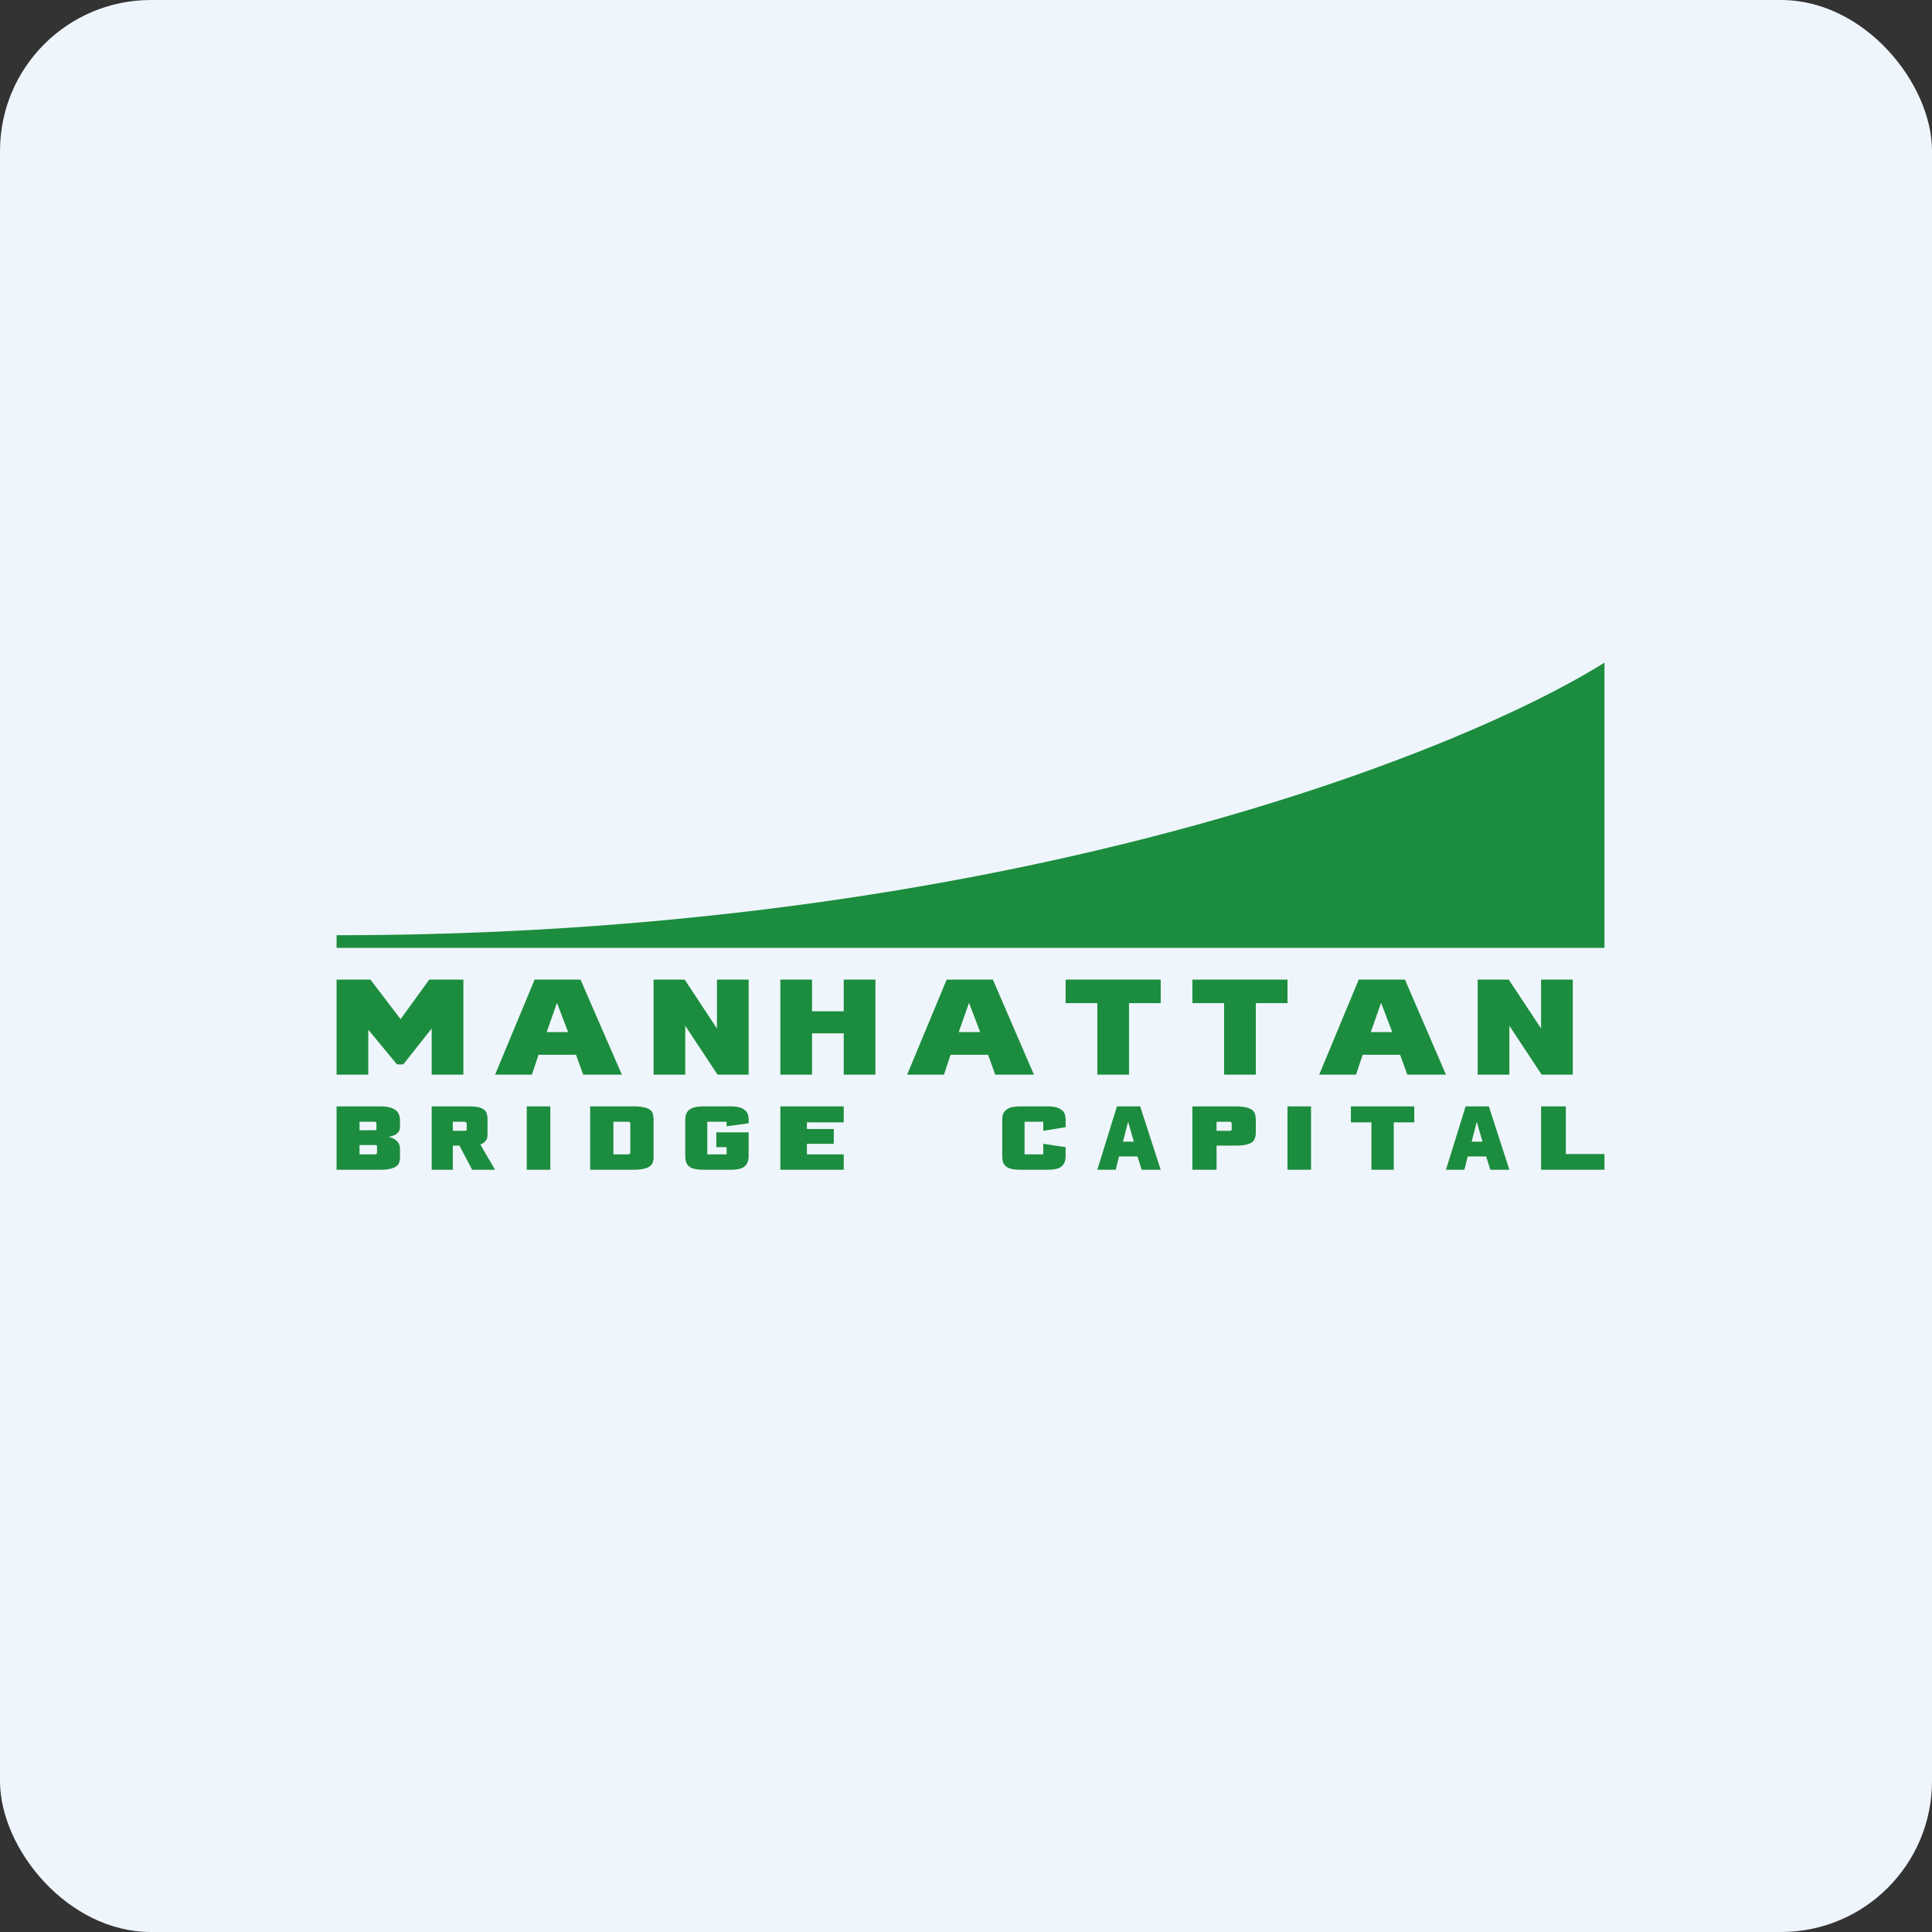 <!-- by FastBull --><svg xmlns="http://www.w3.org/2000/svg" width="64" height="64" viewBox="0 0 64 64"><rect x="0" y="0" width="64" height="64" fill="#333333" stroke="none"/><rect x="0" y="0" width="64" height="64" rx="5" ry="5" fill="#eff5fc" /><path fill="#eff5fc" d="M 2.75,2 L 61.55,2 L 61.55,60.80 L 2.75,60.80 L 2.75,2" /><path d="M 53.15,21.95 L 53.15,31.40 L 11.15,31.40 L 11.15,30.98 C 33.25,30.98 48.36,24.96 53.15,21.95 M 15.35,35.60 L 14.30,35.60 L 14.30,34.07 L 13.36,35.26 L 13.15,35.26 L 12.20,34.11 L 12.20,35.60 L 11.15,35.60 L 11.15,32.45 L 12.27,32.45 L 13.27,33.76 L 14.22,32.45 L 15.35,32.45 L 15.35,35.60 M 20.60,35.60 L 19.32,35.60 L 19.08,34.94 L 17.84,34.94 L 17.62,35.60 L 16.40,35.60 L 17.71,32.45 L 19.23,32.45 L 20.60,35.60 M 18.82,34.19 L 18.45,33.22 L 18.11,34.19 L 18.82,34.19 M 34.25,35.60 L 32.97,35.60 L 32.73,34.94 L 31.49,34.94 L 31.27,35.60 L 30.05,35.60 L 31.36,32.45 L 32.89,32.45 L 34.25,35.60 M 32.47,34.19 L 32.10,33.22 L 31.76,34.19 L 32.47,34.19 M 47.90,35.60 L 46.62,35.60 L 46.38,34.94 L 45.14,34.94 L 44.92,35.60 L 43.70,35.60 L 45.01,32.45 L 46.54,32.45 L 47.90,35.60 M 46.12,34.19 L 45.75,33.22 L 45.41,34.19 L 46.11,34.19 M 24.80,35.60 L 23.77,35.60 L 22.70,33.98 L 22.70,35.60 L 21.65,35.60 L 21.65,32.45 L 22.68,32.45 L 23.75,34.07 L 23.75,32.45 L 24.80,32.45 L 24.80,35.60 M 52.10,35.60 L 51.07,35.60 L 50,33.98 L 50,35.60 L 48.95,35.60 L 48.95,32.45 L 49.98,32.45 L 51.05,34.07 L 51.05,32.45 L 52.10,32.45 L 52.10,35.60 M 29,35.60 L 27.95,35.60 L 27.95,34.23 L 26.90,34.23 L 26.90,35.60 L 25.85,35.60 L 25.85,32.45 L 26.90,32.45 L 26.90,33.50 L 27.95,33.50 L 27.95,32.45 L 29,32.45 L 29,35.60 M 38.45,33.23 L 37.40,33.23 L 37.40,35.60 L 36.35,35.60 L 36.35,33.23 L 35.30,33.23 L 35.30,32.45 L 38.45,32.45 L 38.45,33.23 L 38.45,33.23 M 42.65,33.23 L 41.60,33.23 L 41.60,35.60 L 40.55,35.60 L 40.55,33.23 L 39.50,33.23 L 39.50,32.45 L 42.65,32.45 L 42.65,33.23 L 42.65,33.23 M 13.25,38.29 A 0.53,0.53 0 0,1 13.20,38.56 C 13.11,38.69 12.91,38.75 12.59,38.75 L 11.15,38.75 L 11.15,36.65 L 12.57,36.65 C 12.92,36.65 13.25,36.72 13.25,37.11 L 13.25,37.32 C 13.25,37.51 13.14,37.61 12.87,37.66 C 13.12,37.72 13.25,37.86 13.25,38.05 L 13.25,38.29 L 13.25,38.29 M 12.47,37.40 L 12.47,37.22 C 12.47,37.19 12.45,37.16 12.41,37.16 L 11.91,37.16 L 11.91,37.44 L 12.41,37.44 C 12.45,37.44 12.47,37.43 12.47,37.40 M 12.49,38.18 L 12.49,37.98 C 12.49,37.95 12.47,37.93 12.43,37.93 L 11.91,37.93 L 11.91,38.24 L 12.43,38.24 C 12.47,38.24 12.49,38.21 12.49,38.18 L 12.49,38.18 M 16.40,38.75 L 15.64,38.75 L 15.22,37.95 L 15,37.95 L 15,38.75 L 14.30,38.75 L 14.30,36.65 L 15.54,36.65 C 15.85,36.65 16.04,36.71 16.11,36.85 A 0.63,0.63 0 0,1 16.15,37.11 L 16.15,37.49 C 16.15,37.61 16.15,37.69 16.12,37.74 A 0.32,0.32 0 0,1 15.91,37.91 L 16.40,38.75 L 16.40,38.75 M 15.46,37.42 L 15.46,37.21 C 15.46,37.19 15.42,37.16 15.38,37.16 L 15,37.16 L 15,37.46 L 15.38,37.46 C 15.42,37.46 15.46,37.45 15.46,37.42 M 18.23,38.75 L 17.45,38.75 L 17.45,36.65 L 18.23,36.65 L 18.23,38.75 M 43.43,38.75 L 42.65,38.75 L 42.65,36.65 L 43.43,36.65 L 43.43,38.75 M 21.65,38.29 A 0.53,0.53 0 0,1 21.60,38.56 C 21.51,38.69 21.31,38.75 20.98,38.75 L 19.55,38.75 L 19.55,36.65 L 20.98,36.65 C 21.32,36.65 21.53,36.71 21.61,36.85 C 21.63,36.90 21.65,37 21.65,37.11 L 21.65,38.29 L 21.65,38.29 M 20.88,38.18 L 20.88,37.22 C 20.88,37.19 20.86,37.16 20.82,37.16 L 20.32,37.16 L 20.32,38.24 L 20.82,38.24 C 20.86,38.24 20.88,38.21 20.88,38.18 L 20.88,38.18 M 24.80,38.29 C 24.80,38.46 24.75,38.58 24.65,38.65 C 24.57,38.72 24.40,38.75 24.17,38.75 L 23.33,38.75 C 23.10,38.75 22.93,38.72 22.84,38.65 C 22.74,38.58 22.70,38.46 22.70,38.29 L 22.70,37.11 C 22.70,36.94 22.74,36.83 22.84,36.76 C 22.94,36.68 23.10,36.65 23.33,36.65 L 24.17,36.65 C 24.40,36.65 24.56,36.68 24.65,36.76 C 24.76,36.82 24.80,36.94 24.80,37.11 L 24.80,37.21 L 24.07,37.31 L 24.07,37.16 L 23.43,37.16 L 23.43,38.24 L 24.07,38.24 L 24.07,38 L 23.73,38 L 23.73,37.51 L 24.80,37.51 L 24.80,38.29 L 24.80,38.29 M 27.95,38.75 L 25.85,38.75 L 25.85,36.65 L 27.95,36.65 L 27.95,37.18 L 26.73,37.18 L 26.73,37.40 L 27.62,37.40 L 27.62,37.89 L 26.73,37.89 L 26.73,38.24 L 27.95,38.24 L 27.95,38.75 M 35.30,38.29 C 35.30,38.46 35.25,38.58 35.15,38.65 C 35.07,38.72 34.90,38.75 34.67,38.75 L 33.83,38.75 C 33.60,38.75 33.43,38.72 33.34,38.65 C 33.24,38.58 33.20,38.46 33.20,38.29 L 33.20,37.11 C 33.20,36.94 33.24,36.83 33.34,36.76 C 33.44,36.68 33.60,36.65 33.83,36.65 L 34.67,36.65 C 34.90,36.65 35.06,36.68 35.15,36.76 C 35.26,36.82 35.30,36.94 35.30,37.11 L 35.30,37.34 L 34.56,37.46 L 34.56,37.16 L 33.94,37.16 L 33.94,38.24 L 34.56,38.24 L 34.56,37.89 L 35.30,38 L 35.30,38.29 L 35.30,38.29 M 38.45,38.75 L 37.82,38.75 L 37.68,38.31 L 37.07,38.31 L 36.96,38.75 L 36.35,38.75 L 37,36.65 L 37.77,36.65 L 38.45,38.75 L 38.45,38.75 M 37.56,37.82 L 37.37,37.16 L 37.20,37.82 L 37.56,37.82 L 37.56,37.82 M 41.60,37.49 A 0.53,0.53 0 0,1 41.54,37.77 C 41.46,37.90 41.24,37.95 40.91,37.95 L 40.30,37.95 L 40.30,38.75 L 39.50,38.75 L 39.50,36.65 L 40.91,36.65 C 41.26,36.65 41.47,36.71 41.55,36.85 C 41.58,36.90 41.60,37 41.60,37.11 L 41.60,37.49 M 40.80,37.42 L 40.80,37.21 C 40.80,37.19 40.78,37.16 40.73,37.16 L 40.30,37.16 L 40.30,37.46 L 40.73,37.46 C 40.78,37.46 40.80,37.45 40.80,37.42 M 46.85,37.18 L 46.17,37.18 L 46.17,38.75 L 45.43,38.75 L 45.43,37.18 L 44.75,37.18 L 44.75,36.65 L 46.85,36.65 L 46.85,37.17 M 50,38.75 L 49.37,38.75 L 49.23,38.31 L 48.62,38.31 L 48.51,38.75 L 47.90,38.75 L 48.55,36.65 L 49.32,36.65 L 50,38.75 L 50,38.75 M 49.11,37.82 L 48.92,37.16 L 48.75,37.82 L 49.11,37.82 L 49.11,37.82 M 53.15,38.75 L 51.05,38.75 L 51.05,36.65 L 51.87,36.65 L 51.87,38.23 L 53.15,38.23 L 53.15,38.75" fill="#1c8d3e" /></svg>